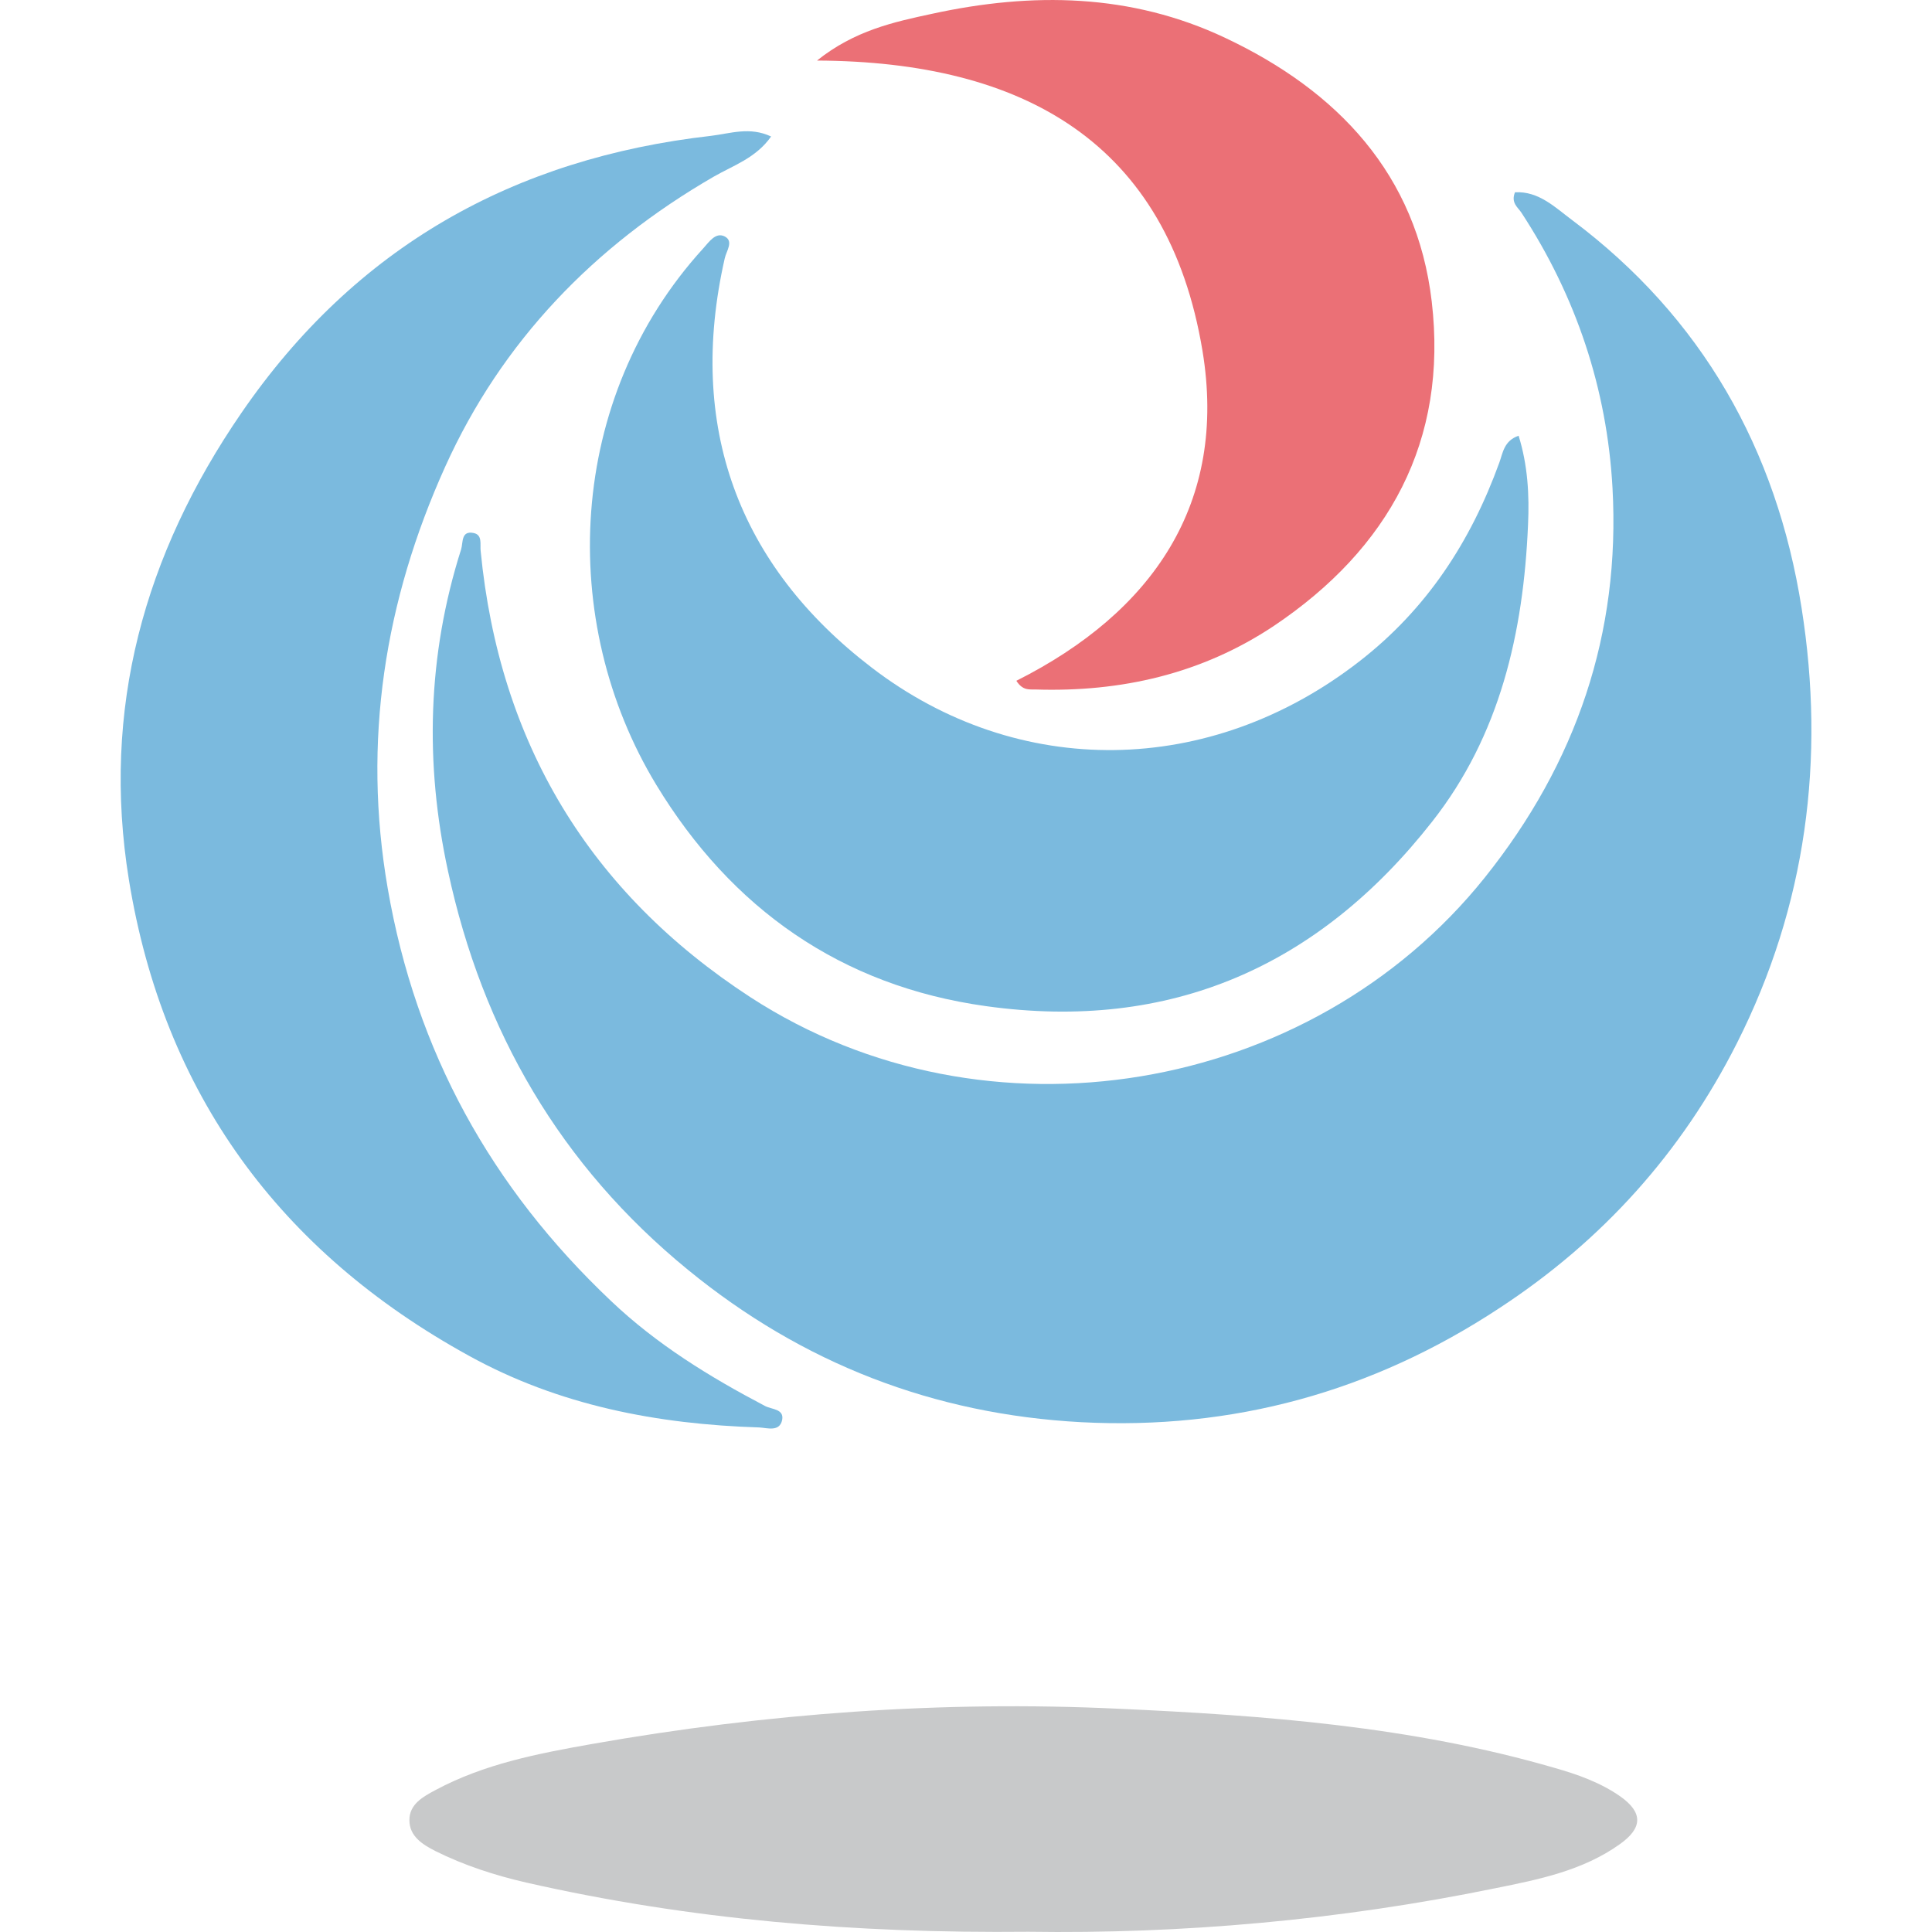 <?xml version="1.0" encoding="utf-8"?>
<!-- Generator: Adobe Illustrator 16.0.3, SVG Export Plug-In . SVG Version: 6.00 Build 0)  -->
<!DOCTYPE svg PUBLIC "-//W3C//DTD SVG 1.1//EN" "http://www.w3.org/Graphics/SVG/1.1/DTD/svg11.dtd">
<svg version="1.1" id="レイヤー_1" xmlns="http://www.w3.org/2000/svg" xmlns:xlink="http://www.w3.org/1999/xlink" x="0px"
	 y="0px" width="32px" height="32px" viewBox="0 0 32 32" enable-background="new 0 0 32 32" xml:space="preserve">
<g>
	<path fill-rule="evenodd" clip-rule="evenodd" fill="#7BBADE" d="M25.093,3.185c0.396-0.023,0.673,0.258,0.946,0.46
		c2.151,1.611,3.387,3.796,3.801,6.426c0.396,2.501,0.08,4.929-1.072,7.209c-0.915,1.81-2.227,3.269-3.933,4.386
		c-2.105,1.388-4.417,2.021-6.925,1.89c-2.44-0.13-4.618-0.971-6.514-2.523c-2.113-1.726-3.405-3.953-3.975-6.602
		c-0.388-1.787-0.342-3.577,0.217-5.333c0.034-0.11-0.004-0.312,0.205-0.27c0.152,0.03,0.106,0.186,0.118,0.296
		c0.308,3.18,1.802,5.659,4.473,7.396c3.899,2.53,9.273,1.618,12.158-1.984c1.52-1.9,2.249-4.044,2.116-6.457
		c-0.091-1.638-0.601-3.169-1.509-4.557C25.143,3.436,25.021,3.36,25.093,3.185z"/>
	<path fill-rule="evenodd" clip-rule="evenodd" fill="#7BBADE" d="M12.772,2.261c-0.251,0.357-0.627,0.479-0.95,0.665
		C9.842,4.07,8.31,5.655,7.372,7.734c-1,2.216-1.372,4.542-0.95,6.981c0.467,2.707,1.718,4.958,3.694,6.829
		c0.76,0.723,1.638,1.262,2.558,1.745c0.11,0.057,0.315,0.046,0.281,0.229c-0.042,0.204-0.247,0.132-0.38,0.125
		c-1.688-0.053-3.318-0.364-4.811-1.189c-3.132-1.723-5.055-4.345-5.629-7.882C1.678,11.751,2.385,9.186,4,6.837
		c1.885-2.744,4.503-4.215,7.776-4.587C12.099,2.211,12.418,2.094,12.772,2.261z"/>
	<path fill-rule="evenodd" clip-rule="evenodd" fill="#7BBADE" d="M25.153,7.217c0.152,0.49,0.179,0.98,0.156,1.475
		c-0.076,1.786-0.464,3.489-1.589,4.918c-1.877,2.394-4.332,3.481-7.388,3.055c-2.406-0.334-4.219-1.619-5.461-3.664
		c-1.646-2.713-1.49-6.4,0.775-8.885c0.103-0.114,0.209-0.277,0.361-0.198c0.148,0.08,0.023,0.24-0.003,0.361
		c-0.631,2.778,0.22,5.085,2.436,6.78c2.425,1.858,5.602,1.813,8.068-0.099c1.121-0.867,1.851-1.988,2.326-3.299
		C24.892,7.502,24.91,7.3,25.153,7.217z"/>
	<path fill-rule="evenodd" clip-rule="evenodd" fill="#C8C9CA" d="M17.032,31.996c-2.877,0.029-5.613-0.201-8.312-0.814
		c-0.521-0.12-1.03-0.284-1.509-0.523c-0.217-0.11-0.43-0.247-0.43-0.51c-0.003-0.266,0.228-0.391,0.434-0.501
		c0.81-0.434,1.699-0.604,2.584-0.761c2.885-0.509,5.796-0.723,8.723-0.585c2.428,0.11,4.86,0.293,7.217,0.977
		c0.388,0.11,0.768,0.244,1.098,0.475c0.377,0.267,0.373,0.521-0.007,0.791c-0.612,0.438-1.342,0.585-2.057,0.729
		C22.182,31.806,19.56,32.034,17.032,31.996z"/>
	<path fill-rule="evenodd" clip-rule="evenodd" fill="#EB7076" d="M16.834,11.276c2.261-1.137,3.5-2.941,3.083-5.465
		c-0.574-3.455-2.968-4.792-6.385-4.808c0.623-0.498,1.269-0.638,1.908-0.775c1.657-0.361,3.294-0.338,4.853,0.399
		c1.862,0.878,3.174,2.261,3.421,4.367c0.27,2.306-0.707,4.093-2.615,5.373c-1.193,0.795-2.531,1.099-3.952,1.053
		C17.051,11.417,16.941,11.443,16.834,11.276z"/>
</g>
</svg>
